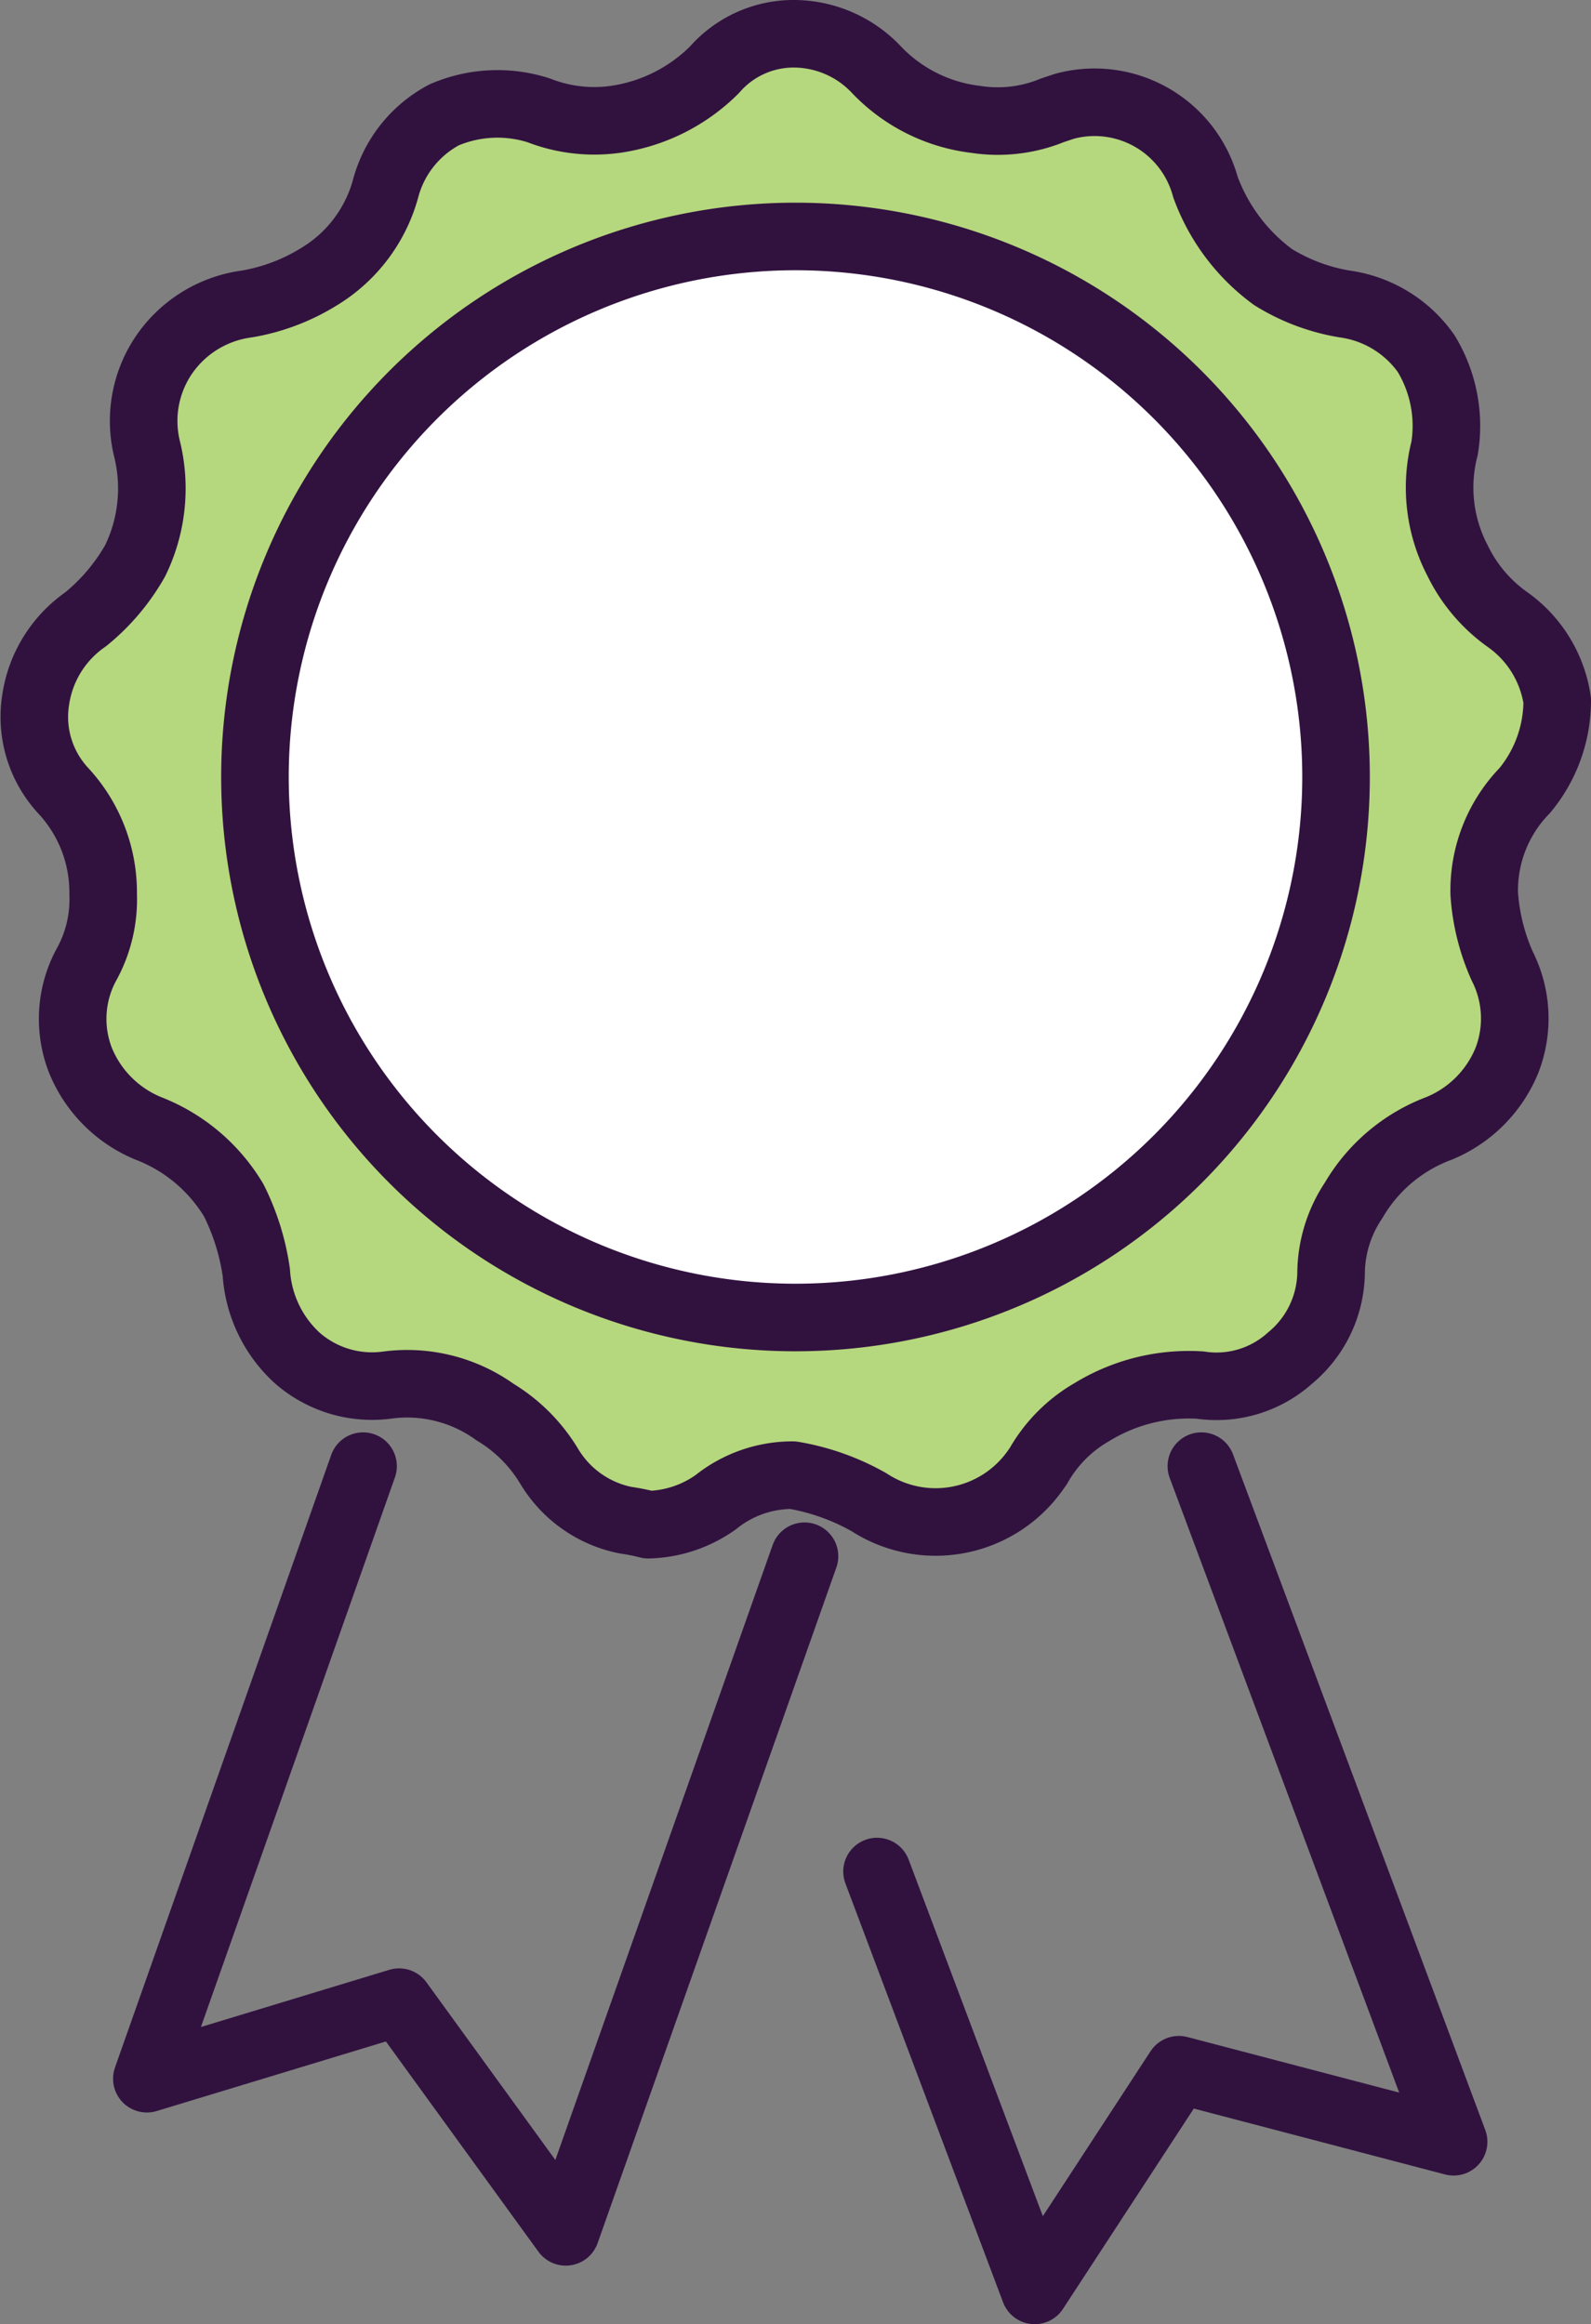<svg xmlns="http://www.w3.org/2000/svg" viewBox="0 0 35.32 51.6"><rect x="0" y="0" width="35.32" height="51.6" fill="#808080" stroke="none"/><defs><style>.cls-1{fill:#b5d77d;}.cls-1,.cls-2,.cls-3{stroke:#31123f;stroke-linecap:round;stroke-linejoin:round;stroke-width:1.5px;}.cls-2{fill:#fff;}.cls-3{fill:none;}</style></defs><g id="Layer_2" data-name="Layer 2"><g id="Layer_1-2" data-name="Layer 1"><path class="cls-1" d="M34.57,15.55a2.68,2.68,0,0,0-1.11-1.8,3.45,3.45,0,0,1-1.1-1.3,3.5,3.5,0,0,1-.29-2.5,3.09,3.09,0,0,0-.41-2.1,2.65,2.65,0,0,0-1.8-1.1,4.37,4.37,0,0,1-1.6-.6,4.31,4.31,0,0,1-1.5-2,2.55,2.55,0,0,0-3.13-1.79l-.27.09a3.19,3.19,0,0,1-1.7.2,3.63,3.63,0,0,1-2.2-1.1,2.53,2.53,0,0,0-1.8-.8,2.33,2.33,0,0,0-1.8.8,3.89,3.89,0,0,1-2.2,1.1,3.39,3.39,0,0,1-1.7-.2,3,3,0,0,0-2.1.1,2.61,2.61,0,0,0-1.29,1.6,3.3,3.3,0,0,1-1.5,2,4.44,4.44,0,0,1-1.6.6,2.65,2.65,0,0,0-1.81,1.1,2.61,2.61,0,0,0-.4,2.1A3.66,3.66,0,0,1,3,12.45a4.59,4.59,0,0,1-1.1,1.3,2.64,2.64,0,0,0-1.11,1.8,2.41,2.41,0,0,0,.61,2,3.32,3.32,0,0,1,.89,2.3,3,3,0,0,1-.39,1.6,2.53,2.53,0,0,0-.11,2.1,2.76,2.76,0,0,0,1.5,1.5,3.81,3.81,0,0,1,1.9,1.6,5.23,5.23,0,0,1,.5,1.6,2.81,2.81,0,0,0,.91,1.9,2.52,2.52,0,0,0,2,.6,3.34,3.34,0,0,1,2.39.6,3.53,3.53,0,0,1,1.2,1.2,2.56,2.56,0,0,0,1.7,1.2,4.42,4.42,0,0,1,.5.1,2.69,2.69,0,0,0,1.5-.5,2.72,2.72,0,0,1,1.71-.6,5.18,5.18,0,0,1,1.69.6A2.71,2.71,0,0,0,23,32.62l.05-.07a3.19,3.19,0,0,1,1.19-1.2,4.12,4.12,0,0,1,2.4-.6,2.44,2.44,0,0,0,2-.6,2.5,2.5,0,0,0,.91-1.9,2.94,2.94,0,0,1,.5-1.6,3.69,3.69,0,0,1,1.9-1.6,2.76,2.76,0,0,0,1.5-1.5,2.57,2.57,0,0,0-.1-2.1,4.71,4.71,0,0,1-.4-1.6,3.18,3.18,0,0,1,.9-2.3A3.13,3.13,0,0,0,34.57,15.55Z"/><path class="cls-2" d="M17.66,29.25a12,12,0,1,0-12-12A12,12,0,0,0,17.66,29.25Z"/><path class="cls-3" d="M8.06,32.55l-4.8,13.6,5.6-1.7,3.7,5.1,5.3-15"/><path class="cls-3" d="M19.47,41.55l3.5,9.3,3.2-4.9,6.1,1.6-5.6-15"/></g></g></svg>